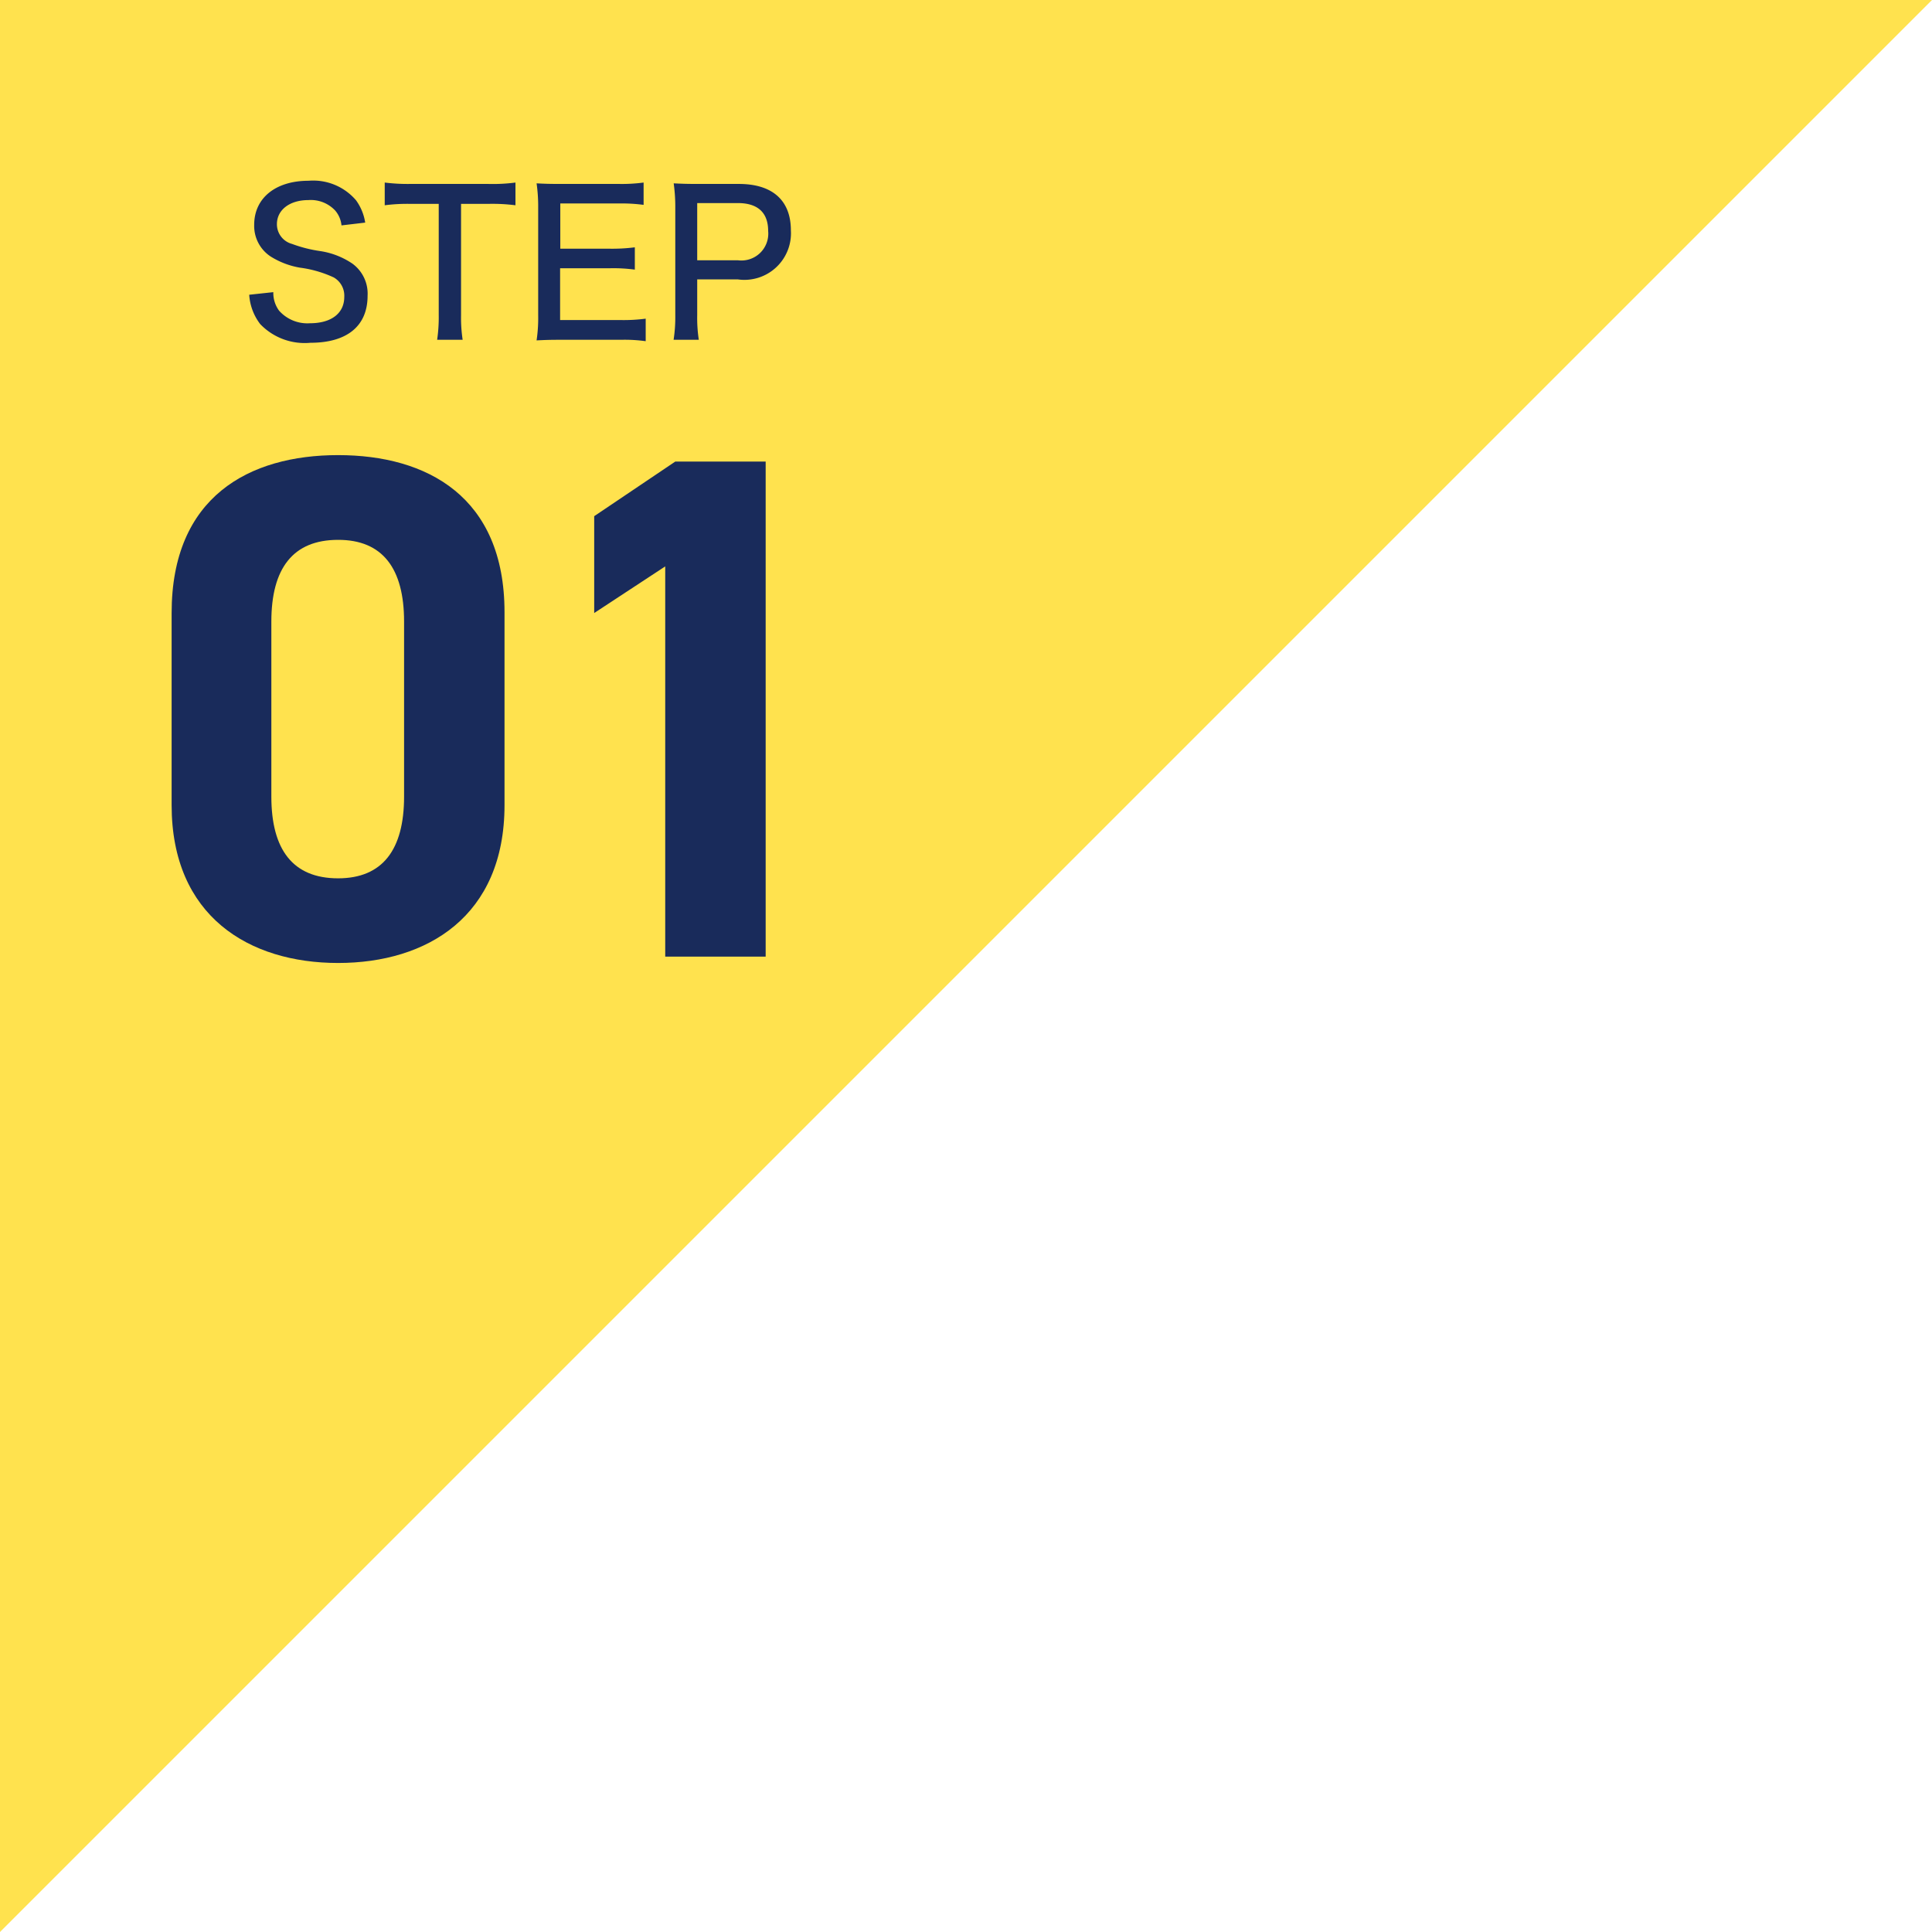 <svg height="96.945" viewBox="0 0 96.945 96.945" width="96.945" xmlns="http://www.w3.org/2000/svg"><path d="m0 0h96.945l-96.945 96.945z" fill="#ffe24e"/><g fill="#192b5b"><path d="m-.684-17.28c0-5.8-3.888-7.884-8.352-7.884s-8.352 2.088-8.352 7.92v9.644c0 5.58 3.888 7.92 8.352 7.92s8.352-2.336 8.352-7.92zm-5.04.468v8.784c0 2.664-1.08 4.1-3.312 4.1-2.268 0-3.348-1.44-3.348-4.1v-8.784c0-2.664 1.08-4.1 3.348-4.1 2.236-.004 3.312 1.436 3.312 4.1zm18.144-8.028h-4.536l-4.068 2.74v4.86l3.564-2.34v19.58h5.04z" transform="translate(26 48.001)"/><path d="m-13.495-2.21a2.7 2.7 0 0 0 .55 1.47 3.09 3.09 0 0 0 2.52.94c1.84 0 2.87-.84 2.87-2.36a1.865 1.865 0 0 0 -.76-1.61 3.919 3.919 0 0 0 -1.61-.63 6.761 6.761 0 0 1 -1.42-.36 1.022 1.022 0 0 1 -.76-.99c0-.72.64-1.21 1.58-1.21a1.674 1.674 0 0 1 1.34.52 1.333 1.333 0 0 1 .32.75l1.19-.14a2.576 2.576 0 0 0 -.46-1.12 2.826 2.826 0 0 0 -2.38-.98c-1.66 0-2.73.87-2.73 2.21a1.833 1.833 0 0 0 .84 1.6 4.061 4.061 0 0 0 1.45.55 5.805 5.805 0 0 1 1.7.49 1.056 1.056 0 0 1 .53.98c0 .82-.65 1.32-1.72 1.32a1.9 1.9 0 0 1 -1.55-.63 1.491 1.491 0 0 1 -.29-.93zm10.63-4.56h1.37a9.042 9.042 0 0 1 1.36.07v-1.14a8.782 8.782 0 0 1 -1.36.07h-3.93a9.21 9.21 0 0 1 -1.27-.07v1.14a8.713 8.713 0 0 1 1.28-.07h1.43v5.58a7.818 7.818 0 0 1 -.08 1.24h1.28a7.434 7.434 0 0 1 -.08-1.24zm9.265 5.76a8.449 8.449 0 0 1 -1.22.07h-3.075v-2.6h2.52a7.976 7.976 0 0 1 1.23.07v-1.12a9.078 9.078 0 0 1 -1.23.07h-2.51v-2.27h2.96a8.091 8.091 0 0 1 1.22.07v-1.12a8.268 8.268 0 0 1 -1.22.07h-2.95c-.56 0-.84-.01-1.2-.03a8.115 8.115 0 0 1 .08 1.23v5.38a7.666 7.666 0 0 1 -.08 1.27c.41-.02.64-.03 1.2-.03h3.05a7.666 7.666 0 0 1 1.225.07zm2.665 1.06a7.282 7.282 0 0 1 -.08-1.24v-1.79h2.04a2.337 2.337 0 0 0 2.66-2.46c0-1.5-.92-2.33-2.61-2.33h-2.07c-.52 0-.82-.01-1.2-.03a8.562 8.562 0 0 1 .08 1.23v5.4a7.411 7.411 0 0 1 -.085 1.22zm-.08-3.99v-2.87h2.04c1 0 1.52.48 1.52 1.4a1.348 1.348 0 0 1 -1.52 1.47z" transform="translate(26 17)"/></g></svg>
